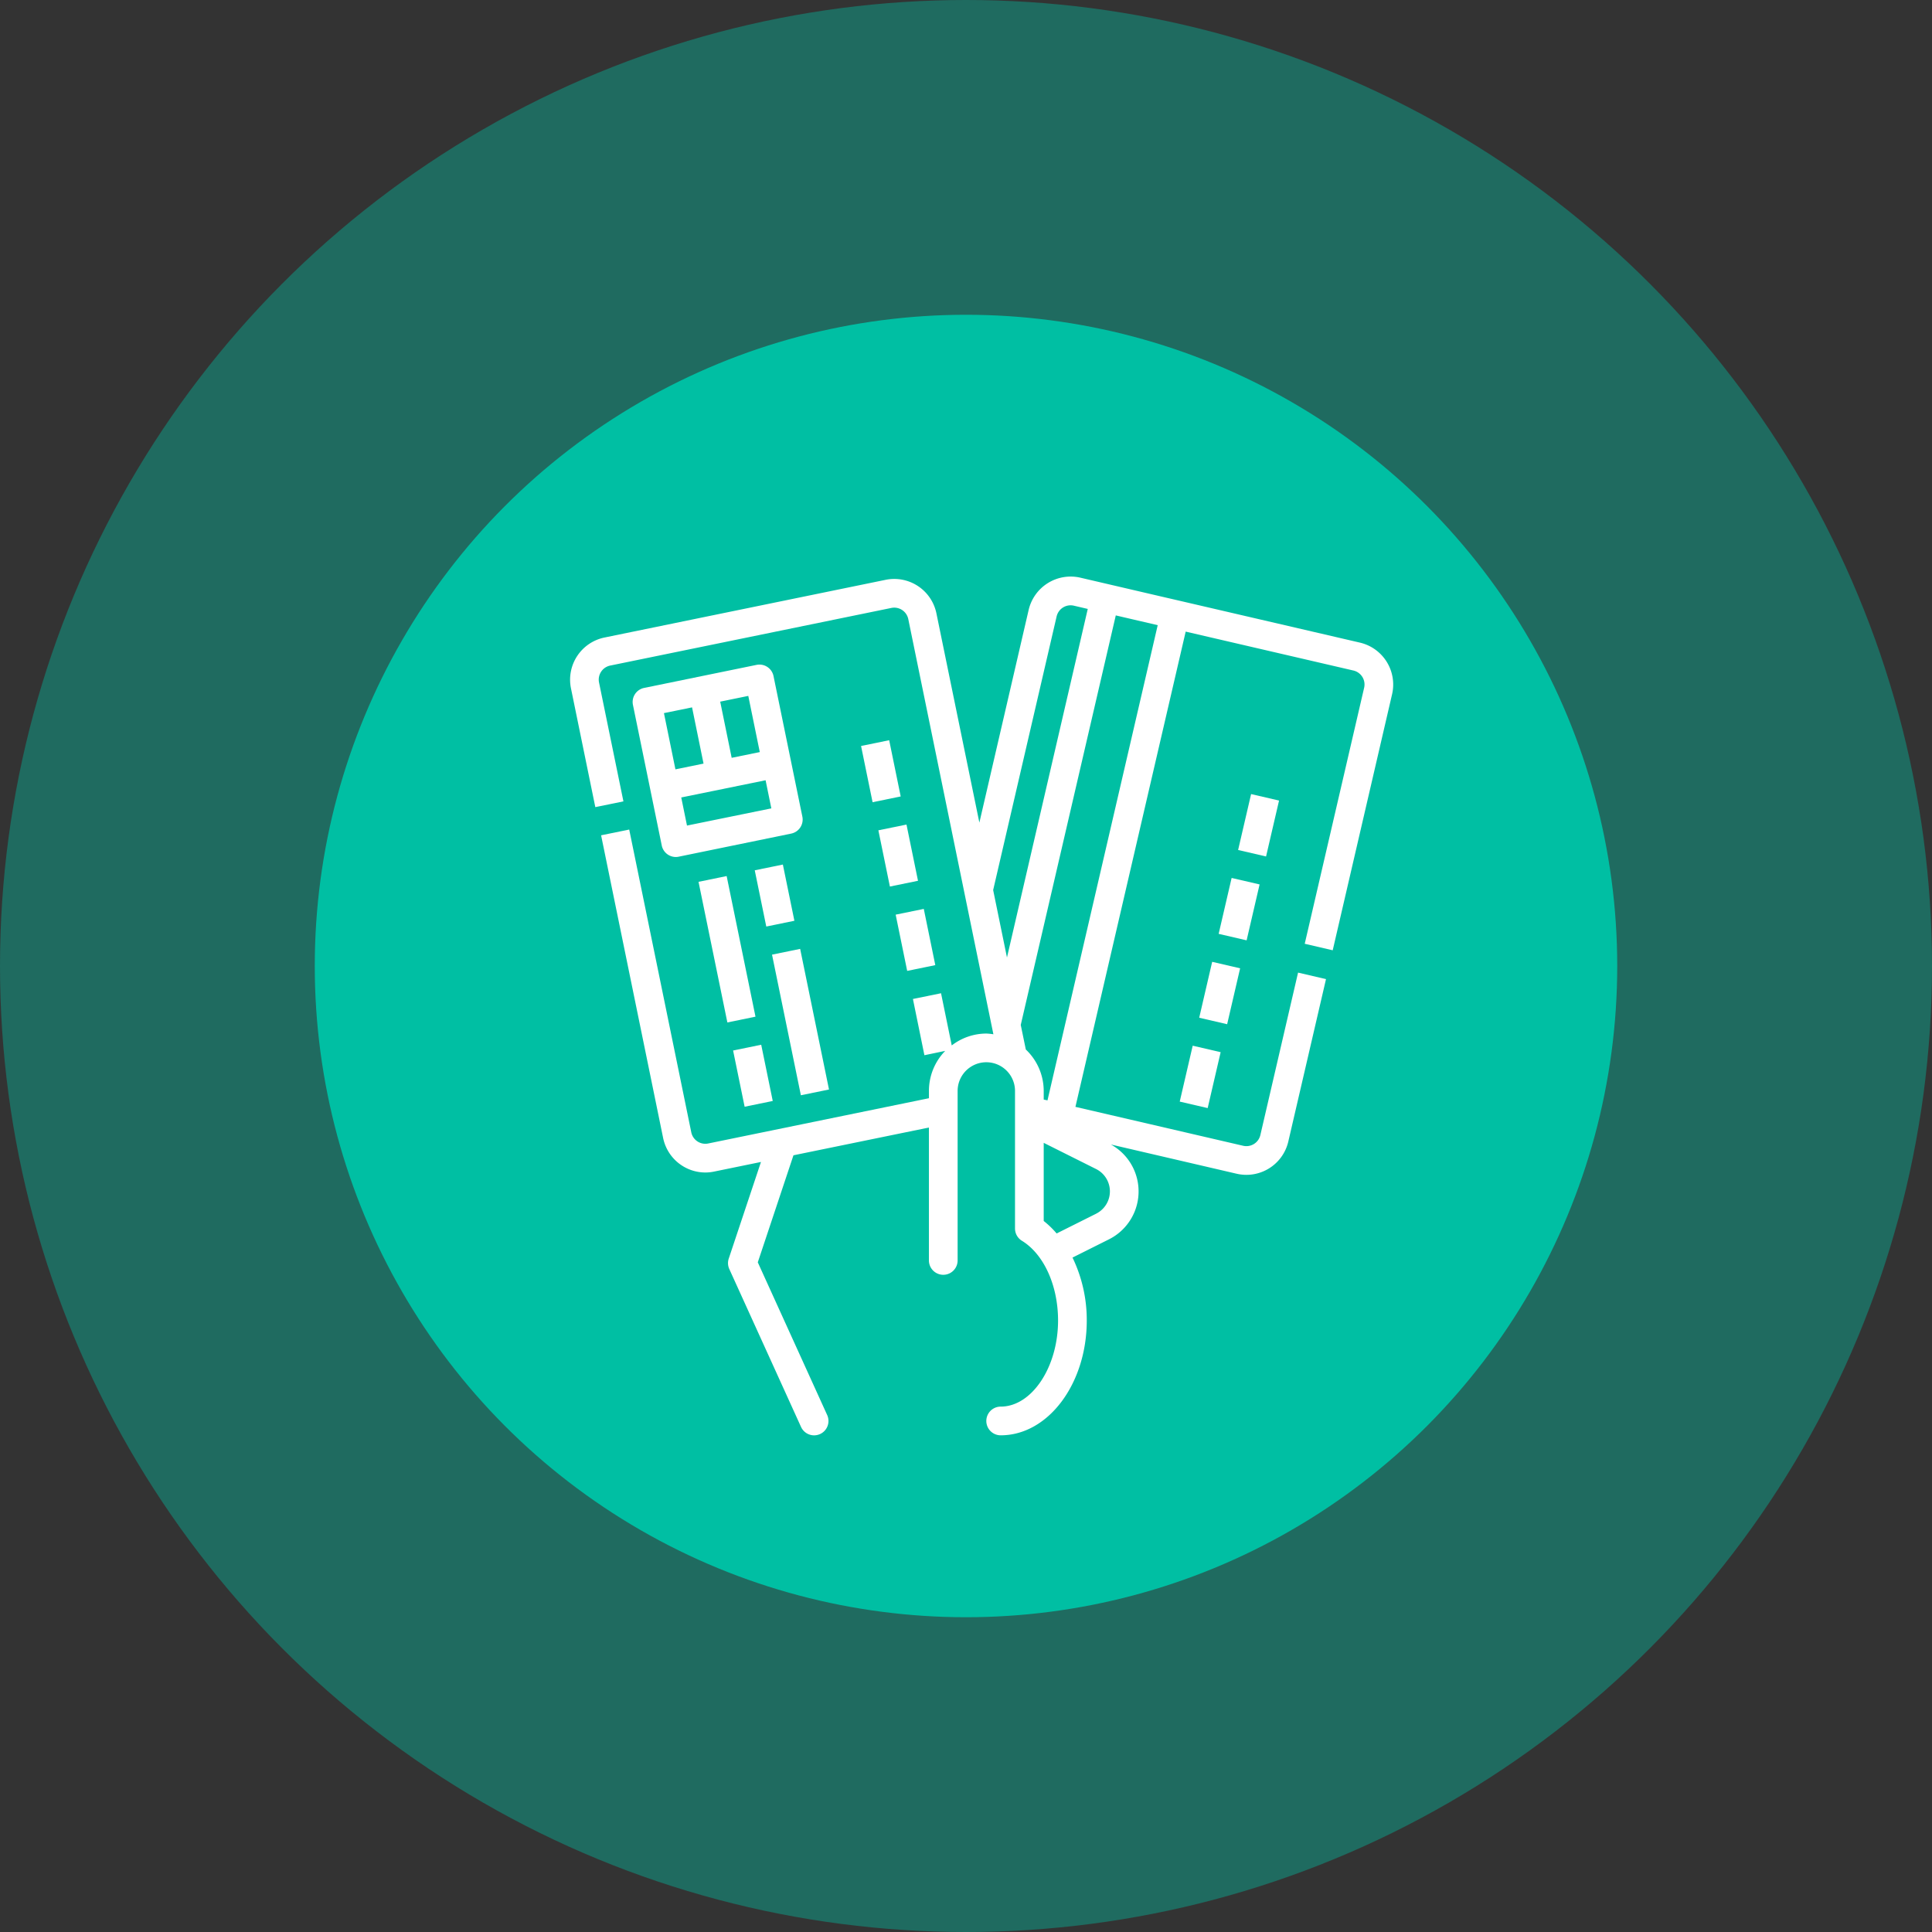 <svg xmlns="http://www.w3.org/2000/svg" width="178" height="178" viewBox="0 0 178 178">
  <rect x="0" y="0" width="178" height="178" fill="#333333" stroke="none"/>
  <g id="Grupo_690" data-name="Grupo 690" transform="translate(-1355 -3267)">
    <circle id="Elipse_2450" data-name="Elipse 2450" cx="89" cy="89" r="89" transform="translate(1355 3267)" fill="#00bfa3" opacity="0.4"/>
    <g id="Grupo_667" data-name="Grupo 667" transform="translate(-2)">
      <circle id="Elipse_4605" data-name="Elipse 4605" cx="60" cy="60" r="60" transform="translate(1386 3296)" fill="#00bfa3"/>
      <g id="Grupo_212" data-name="Grupo 212" transform="translate(1406.532 3317.969)">
        <rect id="Rectángulo_318" data-name="Rectángulo 318" width="5.288" height="2.643" transform="matrix(0.226, -0.974, 0.974, 0.226, 59.16, 50.524)" fill="#fff"/>
        <rect id="Rectángulo_319" data-name="Rectángulo 319" width="5.288" height="2.643" transform="matrix(0.226, -0.974, 0.974, 0.226, 60.954, 42.797)" fill="#fff"/>
        <rect id="Rectángulo_320" data-name="Rectángulo 320" width="5.288" height="2.645" transform="matrix(0.226, -0.974, 0.974, 0.226, 62.746, 35.069)" fill="#fff"/>
        <rect id="Rectángulo_321" data-name="Rectángulo 321" width="5.288" height="2.643" transform="translate(64.539 27.342) rotate(-76.927)" fill="#fff"/>
        <path id="Trazado_1441" data-name="Trazado 1441" d="M5.316,23.393l2.59-.529L5.659,11.914a1.322,1.322,0,0,1,1.032-1.563l25.9-5.309a1.322,1.322,0,0,1,1.56,1.03l7.841,38.249a5.082,5.082,0,0,0-.653-.066,5.235,5.235,0,0,0-3.185,1.095l-.986-4.809-2.59.529,1.058,5.181,1.918-.4a5.264,5.264,0,0,0-1.5,3.69v.672l-20.336,4.17a1.322,1.322,0,0,1-1.561-1.03L8.439,25.46l-2.59.529,5.716,27.894a3.977,3.977,0,0,0,3.887,3.173,3.911,3.911,0,0,0,.793-.082l4.333-.888-2.968,8.9a1.322,1.322,0,0,0,.05.965L24.271,80.5A1.322,1.322,0,0,0,26.677,79.4L20.285,65.332l3.286-9.861,12.481-2.558V65.159a1.322,1.322,0,0,0,2.644,0V49.543a2.644,2.644,0,1,1,5.288,0V62.215a1.322,1.322,0,0,0,.631,1.129c2.027,1.239,3.335,4.125,3.335,7.35,0,4.3-2.422,7.932-5.288,7.932a1.322,1.322,0,0,0,0,2.644c4.374,0,7.932-4.745,7.932-10.576a13.232,13.232,0,0,0-1.313-5.8l3.354-1.678a4.936,4.936,0,0,0,.181-8.74L64.4,57.169A3.966,3.966,0,0,0,69.164,54.2l3.472-14.96-2.574-.6L66.59,53.6A1.322,1.322,0,0,1,65,54.593L49.55,51.009,59.708,7.223l15.454,3.585a1.322,1.322,0,0,1,.988,1.586L70.676,35.983l2.578.6,5.47-23.588a3.966,3.966,0,0,0-2.967-4.759L59.016,4.35h0l-1.633-.378L50,2.253a3.973,3.973,0,0,0-4.759,2.968L40.7,24.822,36.742,5.539A3.966,3.966,0,0,0,32.06,2.452L6.16,7.768a3.966,3.966,0,0,0-3.088,4.676ZM51.453,60.855l-3.635,1.818a8.329,8.329,0,0,0-1.19-1.15v-7.2l4.824,2.413a2.3,2.3,0,0,1,0,4.117ZM46.976,50.411l-.348-.075v-.793a5.268,5.268,0,0,0-1.649-3.819l-.467-2.262L53.268,5.73l3.863.9Zm.842-44.589A1.322,1.322,0,0,1,49.4,4.833l1.286.3L43.243,37.248,41.97,31.035Z" transform="translate(0)" fill="#fff"/>
        <path id="Trazado_1442" data-name="Trazado 1442" d="M20.329,9.341a1.322,1.322,0,0,0-1.561-1.028L8.407,10.436A1.322,1.322,0,0,0,7.379,12l2.655,12.955a1.322,1.322,0,0,0,1.294,1.058,1.287,1.287,0,0,0,.264-.028l10.366-2.128a1.322,1.322,0,0,0,1.03-1.56Zm-1.264,7.006-2.59.529L15.418,11.7l2.588-.529Zm-6.24-4.119,1.058,5.181-2.59.529-1.058-5.181Zm-.467,10.89-.529-2.59L19.6,18.943l.529,2.59Z" transform="translate(1.404 1.975)" fill="#fff"/>
        <rect id="Rectángulo_322" data-name="Rectángulo 322" width="2.644" height="5.288" transform="translate(18.01 45.817) rotate(-11.593)" fill="#fff"/>
        <rect id="Rectángulo_323" data-name="Rectángulo 323" width="2.644" height="5.288" transform="translate(20.005 29.215) rotate(-11.591)" fill="#fff"/>
        <rect id="Rectángulo_324" data-name="Rectángulo 324" width="2.644" height="13.22" transform="matrix(0.98, -0.201, 0.201, 0.98, 14.825, 30.276)" fill="#fff"/>
        <rect id="Rectángulo_325" data-name="Rectángulo 325" width="2.644" height="13.22" transform="matrix(0.98, -0.201, 0.201, 0.98, 21.597, 36.985)" fill="#fff"/>
        <rect id="Rectángulo_326" data-name="Rectángulo 326" width="2.644" height="5.288" transform="translate(32.988 33.301) rotate(-11.578)" fill="#fff"/>
        <rect id="Rectángulo_327" data-name="Rectángulo 327" width="2.644" height="5.288" transform="translate(31.395 25.53) rotate(-11.575)" fill="#fff"/>
        <rect id="Rectángulo_328" data-name="Rectángulo 328" width="2.644" height="5.288" transform="translate(29.8 17.76) rotate(-11.577)" fill="#fff"/>
      </g>
    </g>
  </g>
</svg>
